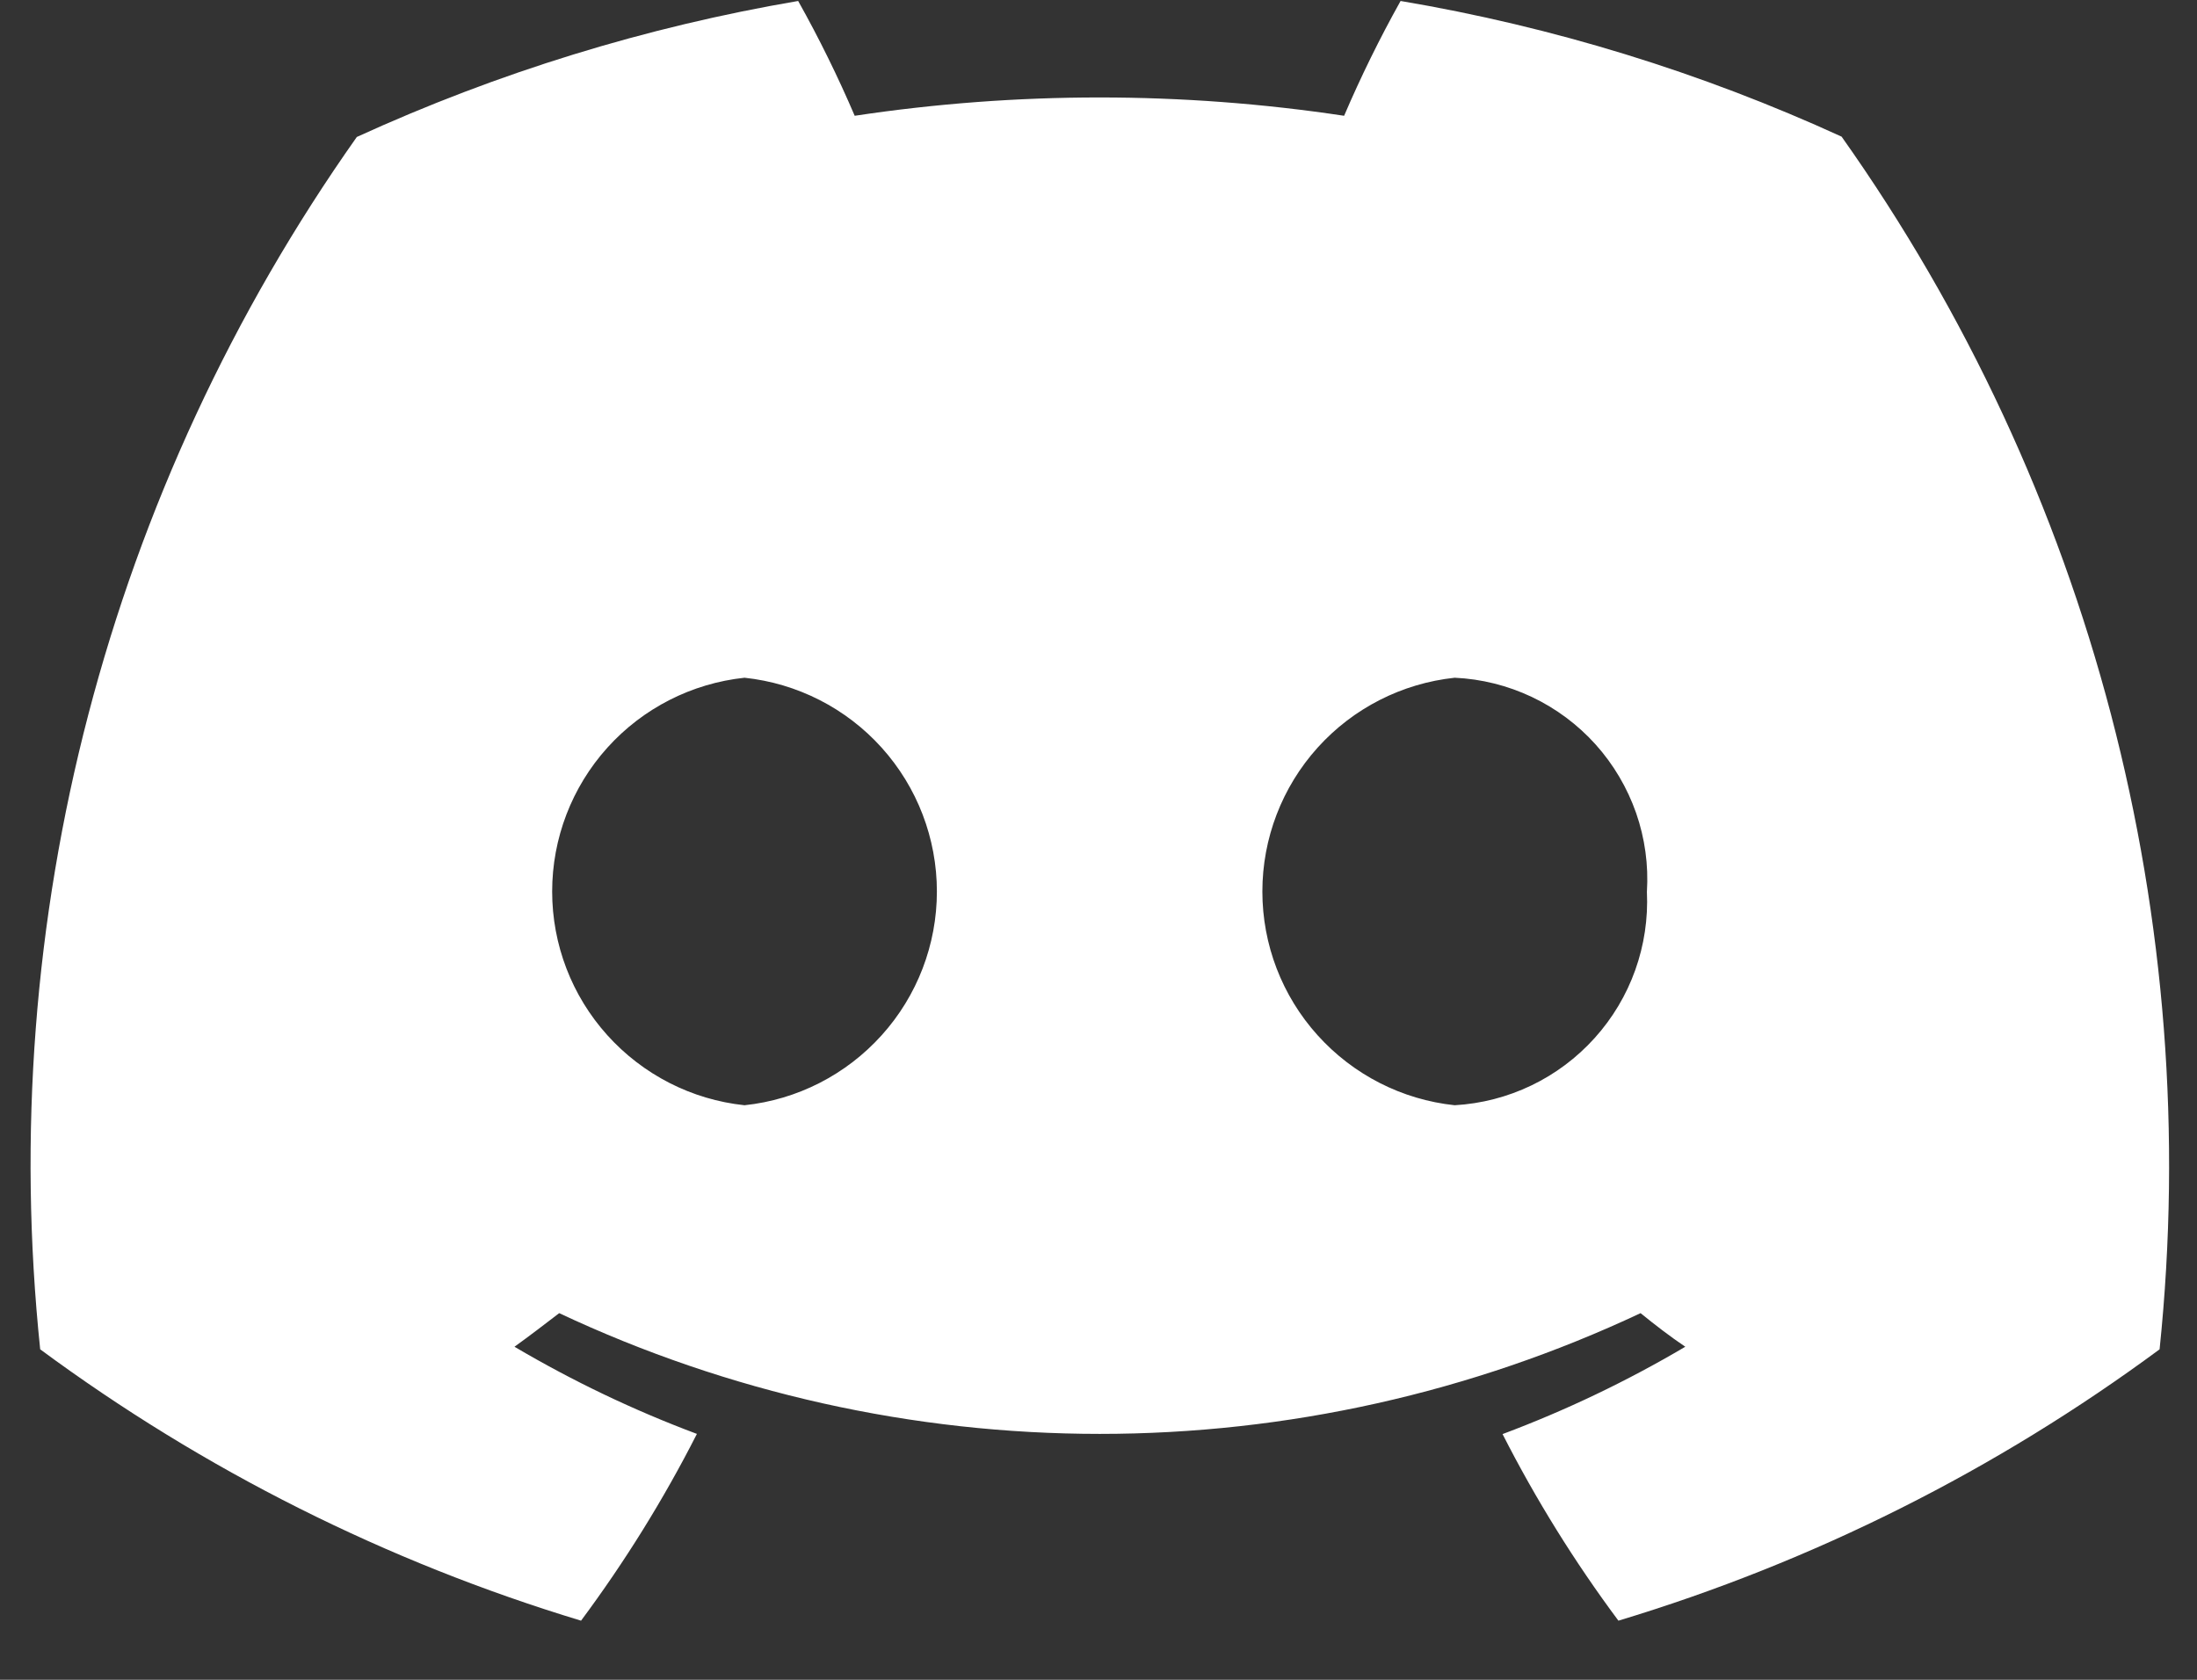 <svg xmlns="http://www.w3.org/2000/svg" width="34" height="26" viewBox="0 0 34 26" fill="none"><rect x="0" y="0" width="34" height="26" fill="#333333" stroke="none"/><path d="M28.5 2.115C26.327 1.12 24.032 0.413 21.675 0.015C21.353 0.591 21.061 1.185 20.801 1.792C18.291 1.414 15.738 1.414 13.227 1.792C12.967 1.185 12.675 0.591 12.352 0.015C9.994 0.417 7.698 1.125 5.522 2.12C1.67 7.575 -0.071 14.243 0.622 20.885C3.151 22.753 5.982 24.174 8.992 25.085C9.67 24.173 10.27 23.207 10.785 22.194C9.806 21.828 8.862 21.376 7.962 20.845C8.199 20.674 8.43 20.497 8.654 20.325C11.272 21.556 14.129 22.194 17.021 22.194C19.914 22.194 22.771 21.556 25.389 20.325C25.616 20.51 25.847 20.687 26.081 20.845C25.18 21.377 24.233 21.83 23.253 22.197C23.768 23.209 24.368 24.174 25.046 25.085C28.058 24.176 30.891 22.755 33.421 20.885C34.111 14.238 32.362 7.568 28.5 2.115ZM11.522 17.107C10.705 17.021 9.949 16.634 9.399 16.023C8.849 15.413 8.545 14.62 8.545 13.799C8.545 12.977 8.849 12.184 9.399 11.573C9.949 10.962 10.705 10.577 11.522 10.49C12.339 10.577 13.095 10.962 13.645 11.573C14.195 12.184 14.499 12.977 14.499 13.799C14.499 14.62 14.195 15.413 13.645 16.023C13.095 16.634 12.339 17.021 11.522 17.107ZM22.513 17.107C21.696 17.021 20.94 16.634 20.39 16.023C19.84 15.413 19.536 14.62 19.536 13.799C19.536 12.977 19.84 12.184 20.39 11.573C20.94 10.962 21.696 10.577 22.513 10.49C22.927 10.509 23.333 10.611 23.707 10.788C24.082 10.966 24.417 11.216 24.694 11.524C24.971 11.833 25.183 12.193 25.32 12.584C25.456 12.975 25.513 13.39 25.487 13.804C25.526 14.635 25.236 15.449 24.678 16.067C24.121 16.686 23.342 17.06 22.511 17.107H22.513Z" fill="white"></path></svg>